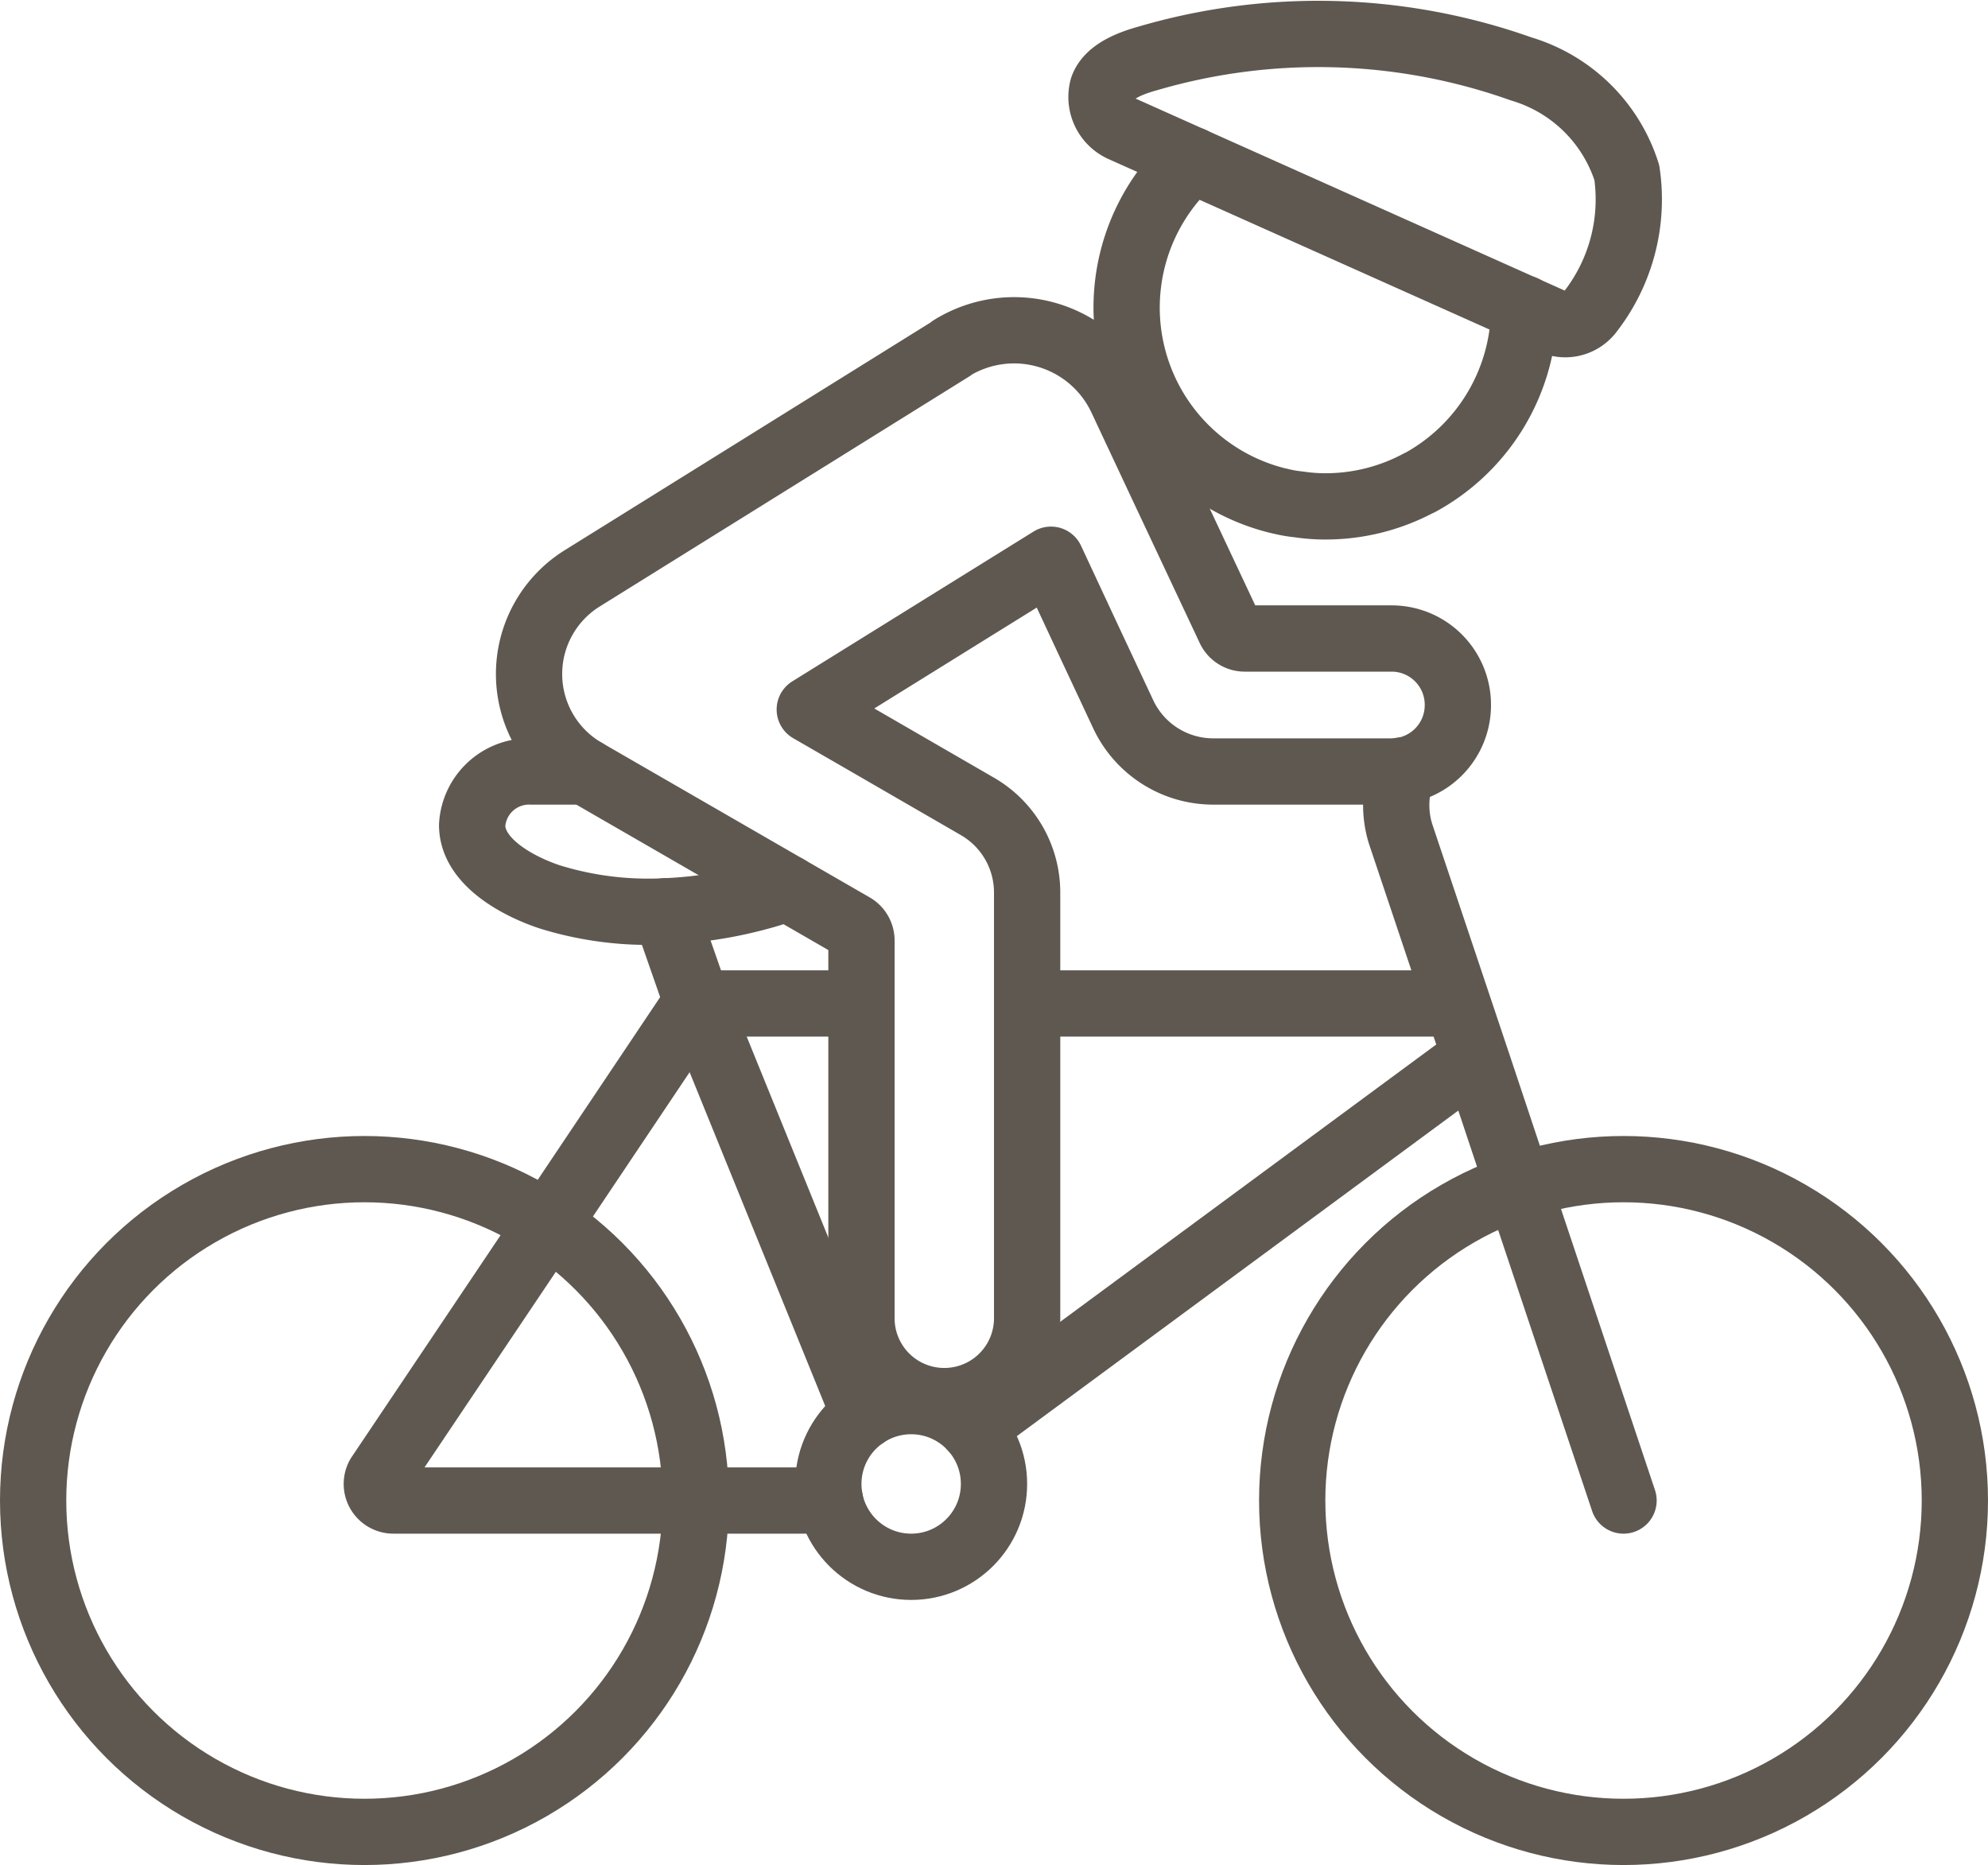 <svg xmlns="http://www.w3.org/2000/svg" width="60" height="56.281" viewBox="0 0 60 56.281">
  <g id="icon-activities" transform="translate(0 -0.719)">
    <g id="_015---Cycling" data-name="015---Cycling" transform="translate(1 1)">
      <circle id="Oval" cx="10" cy="10" r="10" stroke-width="2" transform="translate(0 35)" stroke="#5e5850" stroke-linecap="round" stroke-linejoin="round" fill="none"/>
      <circle id="Oval-2" data-name="Oval" cx="10" cy="10" r="10" transform="translate(38 35)" stroke-width="2" stroke="#5e5850" stroke-linecap="round" stroke-linejoin="round" fill="none"/>
      <path id="Shape" d="M25.1,42.43,20.05,30l-.97-2.78" fill="none" stroke="#5e5850" stroke-linecap="round" stroke-linejoin="round" stroke-width="2" fill-rule="evenodd"/>
      <path id="Shape-2" data-name="Shape" d="M42.83,30H30" fill="none" stroke="#5e5850" stroke-linecap="round" stroke-linejoin="round" stroke-width="2" fill-rule="evenodd"/>
      <path id="Shape-3" data-name="Shape" d="M25,30H20l-4.47,6.67-5.09,7.58a.5.5,0,0,0,.43.75H24.05" fill="none" stroke="#5e5850" stroke-linecap="round" stroke-linejoin="round" stroke-width="2" fill-rule="evenodd"/>
      <path id="Shape-4" data-name="Shape" d="M43,32,28.34,42.81" fill="none" stroke="#5e5850" stroke-linecap="round" stroke-linejoin="round" stroke-width="2" fill-rule="evenodd"/>
      <path id="Shape-5" data-name="Shape" d="M48,45l-3.17-9.48L43.59,31.8l-.62-1.85-1.7-5.07a2.93,2.93,0,0,1-.02-1.66c.02-.08.04-.16.06-.25" fill="none" stroke="#5e5850" stroke-linecap="round" stroke-linejoin="round" stroke-width="2" fill-rule="evenodd"/>
      <path id="Shape-6" data-name="Shape" d="M22.76,26.52a12.838,12.838,0,0,1-3.68.7,10.033,10.033,0,0,1-3.47-.43c-.92-.3-2.36-1.04-2.36-2.17A1.72,1.72,0,0,1,15.02,23h1.64" fill="none" stroke="#5e5850" stroke-linecap="round" stroke-linejoin="round" stroke-width="2" fill-rule="evenodd"/>
      <circle id="Oval-3" data-name="Oval" cx="2.5" cy="2.5" r="2.5" transform="translate(24 42)" stroke-width="2" stroke="#5e5850" stroke-linecap="round" stroke-linejoin="round" fill="none"/>
      <path id="Shape-7" data-name="Shape" d="M45,9.03a6.027,6.027,0,0,1-3.16,5.26h-.01A5.967,5.967,0,0,1,39,15a5.287,5.287,0,0,1-.8-.06,3.783,3.783,0,0,1-.57-.1h-.01A6,6,0,0,1,34.98,4.55" fill="none" stroke="#5e5850" stroke-linecap="round" stroke-linejoin="round" stroke-width="2" fill-rule="evenodd"/>
      <path id="Shape-8" data-name="Shape" d="M43,21a2,2,0,0,1-2,2H35.617A3,3,0,0,1,32.9,21.273L31.83,18.99l-1.11-2.38-7.28,4.52,1.56.9,3.5,2.024a3,3,0,0,1,1.5,2.6V39.5a2.5,2.5,0,0,1-5,0V28.1a.5.5,0,0,0-.25-.433L18.62,24.13,16.662,23a3.4,3.4,0,0,1-.092-5.827l11.15-6.94v-.01a3.58,3.58,0,0,1,5.128,1.524L34.13,14.48l1.985,4.22a.5.5,0,0,0,.452.287H41A2,2,0,0,1,43,21Z" fill="none" stroke="#5e5850" stroke-linecap="round" stroke-linejoin="round" stroke-width="2" fill-rule="evenodd"/>
      <path id="Shape-9" data-name="Shape" d="M45.815,9.4,32.851,3.6a1.053,1.053,0,0,1-.57-1.229c.184-.519.9-.761,1.369-.892A18.3,18.3,0,0,1,44.915,1.8,4.766,4.766,0,0,1,48.1,4.931a5.523,5.523,0,0,1-1.13,4.227A.944.944,0,0,1,45.815,9.4Z" fill="none" stroke="#5e5850" stroke-linecap="round" stroke-linejoin="round" stroke-width="2" fill-rule="evenodd"/>
    </g>
  </g>
</svg>
